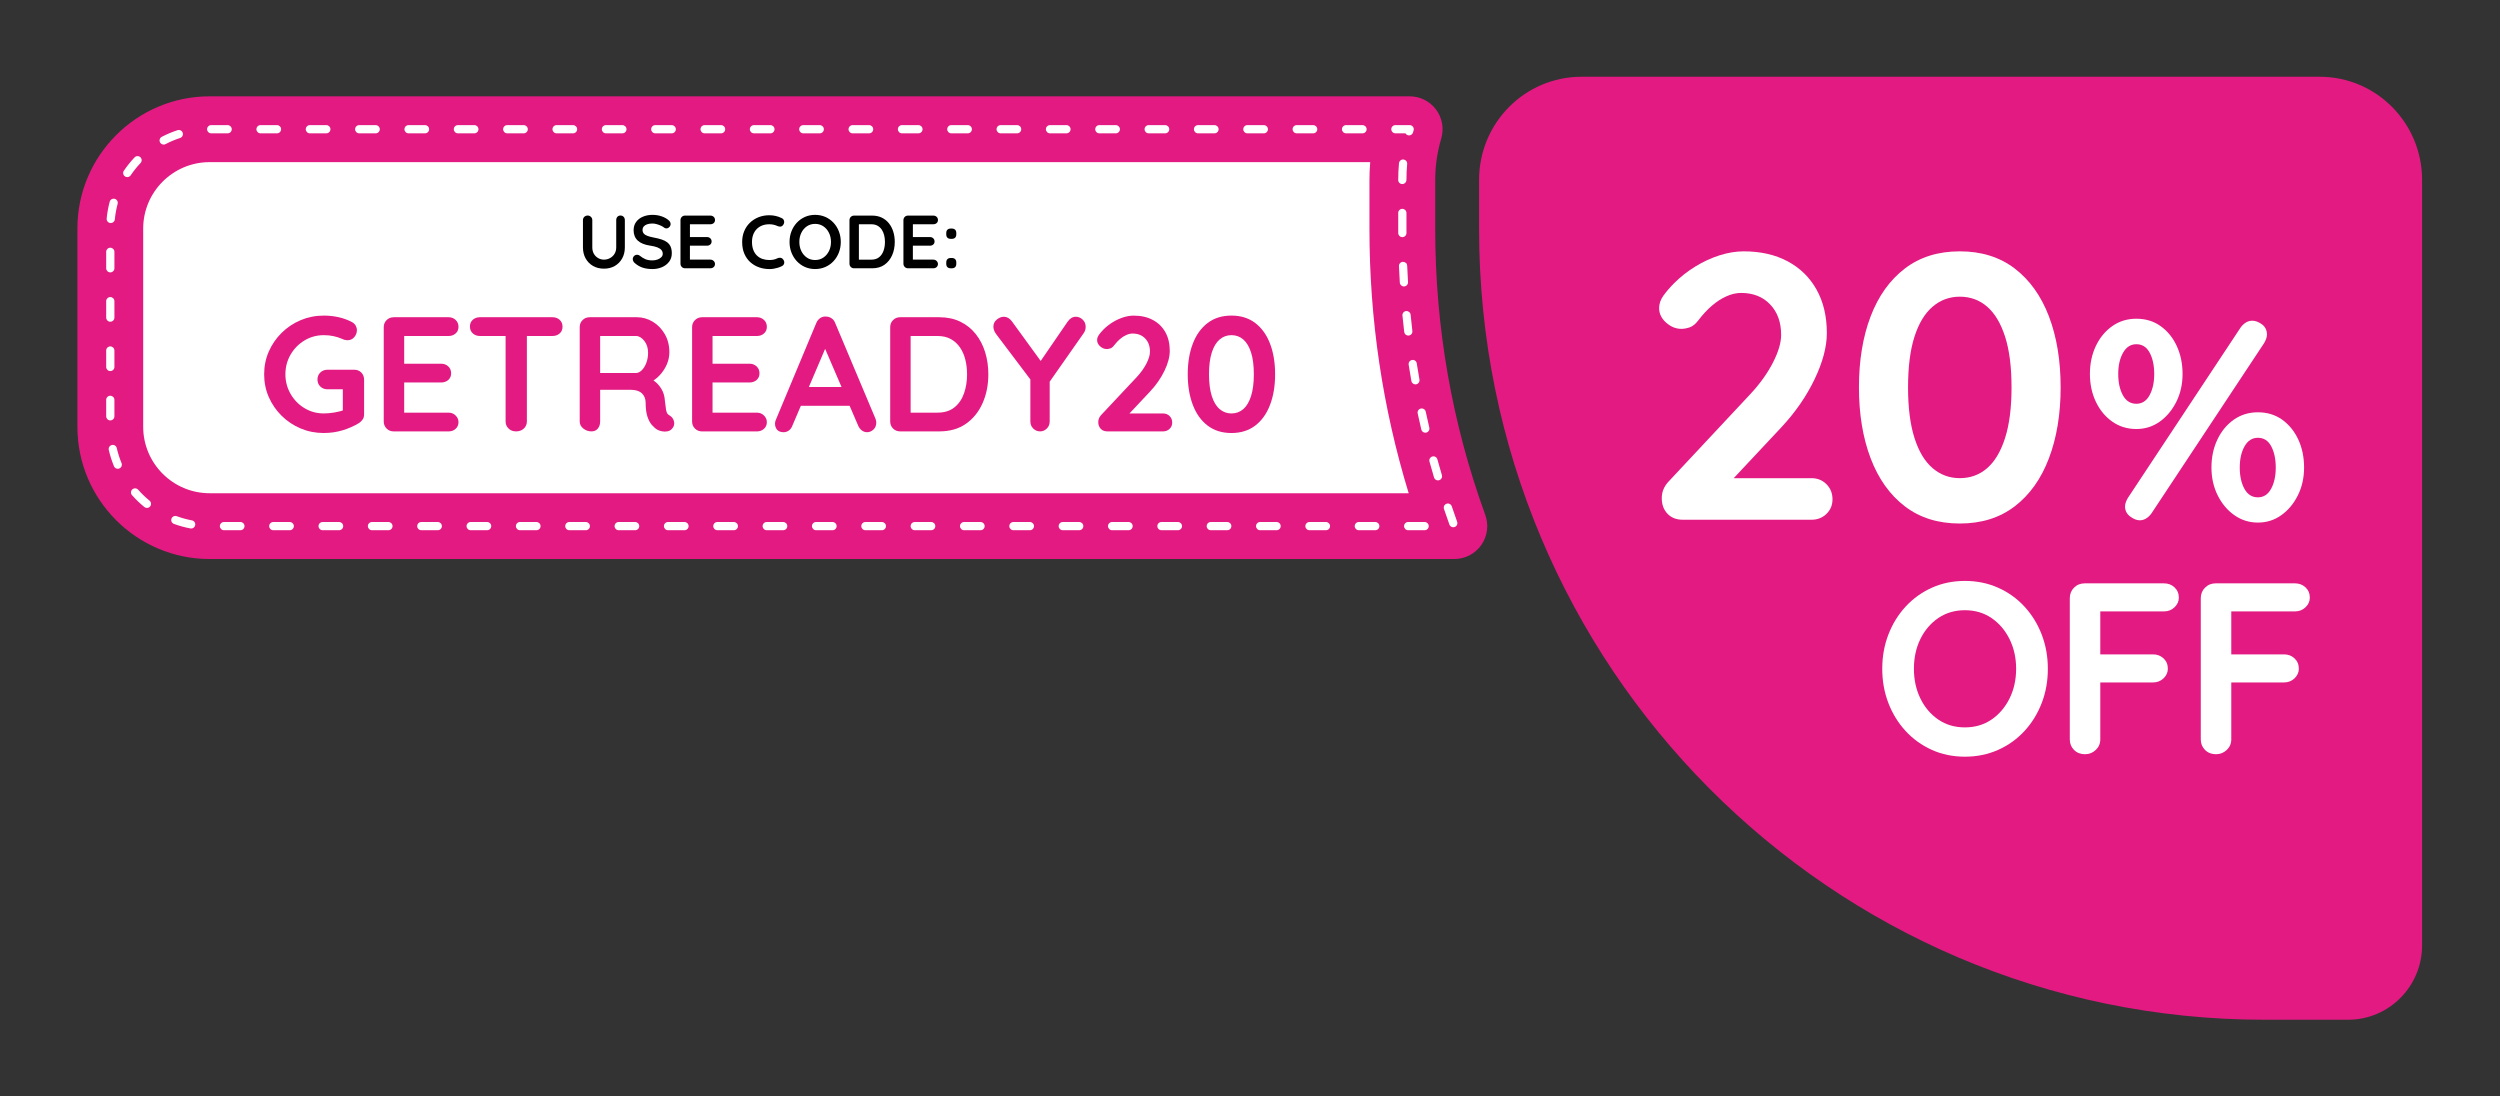 <?xml version="1.0" encoding="UTF-8"?>
<svg id="LABEL" xmlns="http://www.w3.org/2000/svg" width="228" height="100" viewBox="0 0 228 100">
  <rect x="0" y="0" width="228" height="100" fill="#333333" stroke="none"/>
  <defs>
    <style>
      .cls-1, .cls-2 {
        fill: #e31a82;
      }

      .cls-3 {
        fill: #e31a82;
      }

      .cls-2 {
        fill-rule: evenodd;
      }

      .cls-4 {
        fill: #fff;
      }
    </style>
  </defs>
  <g id="Rectangle_2_copy_7" data-name="Rectangle 2 copy 7">
    <path class="cls-2" d="M211.551,7h-67.317c-5.159,0-9.341,4.209-9.341,9.402v4.518c0,39.809,32.064,72.08,71.617,72.08h7.637c3.726,0,6.747-3.04,6.747-6.79V16.402c0-5.192-4.182-9.402-9.341-9.402h0Z"/>
  </g>
  <path class="cls-4" d="M165.196,43.608c.551,0,1.01.184,1.377.552s.551.827.551,1.379c0,.529-.184.971-.551,1.328s-.826.534-1.377.534h-11.713c-.598,0-1.068-.184-1.412-.552-.346-.367-.518-.839-.518-1.414,0-.574.207-1.08.621-1.517l7.51-8.033c.848-.919,1.52-1.862,2.014-2.827s.742-1.804.742-2.517c0-1.149-.334-2.074-1-2.775-.666-.701-1.551-1.051-2.652-1.051-.435,0-.885.103-1.344.31-.459.207-.9.495-1.326.862-.426.368-.82.793-1.188,1.276-.275.368-.553.598-.828.69-.275.092-.527.138-.758.138-.504,0-.969-.19-1.395-.569-.426-.379-.637-.822-.637-1.328,0-.391.131-.769.397-1.138.264-.367.59-.747.981-1.138.574-.574,1.217-1.08,1.93-1.517.711-.436,1.447-.776,2.205-1.017s1.492-.362,2.203-.362c1.539,0,2.877.305,4.014.914,1.137.609,2.016,1.471,2.635,2.586.621,1.115.932,2.431.932,3.947,0,1.265-.375,2.672-1.121,4.224-.746,1.552-1.75,3.005-3.014,4.361l-4.65,4.965-.379-.31h7.752-0Z"/>
  <path class="cls-4" d="M178.733,47.745c-1.977,0-3.647-.522-5.012-1.569-1.367-1.045-2.406-2.505-3.119-4.378-.711-1.873-1.066-4.028-1.066-6.465,0-2.459.355-4.62,1.066-6.481.713-1.862,1.752-3.315,3.119-4.362,1.365-1.045,3.035-1.568,5.012-1.568,1.975,0,3.644.523,5.012,1.568,1.365,1.046,2.406,2.5,3.117,4.362s1.068,4.022,1.068,6.481c0,2.437-.357,4.592-1.068,6.465-.711,1.873-1.752,3.333-3.117,4.378-1.367,1.046-3.037,1.569-5.012,1.569ZM178.733,43.608c.965,0,1.797-.305,2.498-.914.699-.609,1.244-1.528,1.635-2.758.391-1.23.586-2.764.586-4.603,0-1.862-.195-3.401-.586-4.62s-.935-2.132-1.635-2.741c-.701-.609-1.533-.914-2.498-.914-.941,0-1.77.305-2.481.914-.713.609-1.264,1.523-1.654,2.741s-.584,2.758-.584,4.62c0,1.839.193,3.373.584,4.603.391,1.23.941,2.149,1.654,2.758.711.609,1.539.914,2.481.914Z"/>
  <path class="cls-4" d="M194.836,39.126c-.826,0-1.559-.224-2.195-.672s-1.137-1.051-1.498-1.81-.543-1.603-.543-2.534c0-.948.182-1.801.543-2.56.361-.758.861-1.362,1.498-1.81s1.369-.672,2.195-.672c.844,0,1.58.224,2.209.672.629.448,1.121,1.052,1.473,1.81.353.759.531,1.612.531,2.56,0,.931-.191,1.775-.568,2.534-.381.759-.883,1.362-1.512,1.81s-1.34.672-2.133.672ZM194.836,36.824c.518,0,.918-.258,1.203-.775.283-.518.426-1.164.426-1.94,0-.776-.139-1.422-.414-1.94s-.68-.776-1.215-.776c-.516,0-.92.259-1.213.776-.293.517-.44,1.164-.44,1.94,0,.775.143,1.422.426,1.94.285.517.693.775,1.227.775ZM195.147,47.452c-.275,0-.568-.116-.879-.349-.309-.233-.465-.539-.465-.918,0-.224.086-.482.26-.776l10.281-15.54c.31-.414.664-.621,1.06-.621.291,0,.59.112.891.336.301.224.451.535.451.931,0,.224-.086.482-.258.775l-10.281,15.541c-.31.414-.664.621-1.06.621h-0ZM205.92,47.659c-.793,0-1.508-.225-2.144-.672-.637-.448-1.145-1.051-1.523-1.81s-.568-1.603-.568-2.534c0-.948.18-1.801.543-2.56.361-.758.859-1.362,1.498-1.81.637-.448,1.369-.672,2.195-.672.844,0,1.58.224,2.209.672s1.119,1.052,1.473,1.81c.353.759.529,1.612.529,2.56,0,.931-.19,1.775-.568,2.534s-.883,1.362-1.512,1.81c-.629.448-1.338.672-2.131.672ZM205.92,45.357c.518,0,.918-.258,1.201-.775.285-.518.428-1.164.428-1.94,0-.776-.139-1.422-.414-1.94s-.682-.776-1.215-.776c-.516,0-.922.259-1.215.776s-.438,1.164-.438,1.94c0,.775.141,1.422.426,1.94.283.517.693.775,1.227.775h0Z"/>
  <path class="cls-4" d="M186.764,60.995c0,1.113-.185,2.152-.557,3.117s-.893,1.815-1.568,2.549c-.674.734-1.475,1.31-2.402,1.725-.926.415-1.94.624-3.035.624-1.098,0-2.107-.208-3.025-.624-.92-.415-1.717-.991-2.393-1.725-.674-.735-1.197-1.585-1.566-2.549-.371-.965-.557-2.004-.557-3.117s.185-2.152.557-3.117c.369-.965.893-1.815,1.566-2.549.676-.734,1.473-1.31,2.393-1.725.918-.415,1.928-.624,3.025-.624,1.096,0,2.109.208,3.035.624.928.415,1.728.991,2.402,1.725.676.735,1.197,1.585,1.568,2.549.371.965.557,2.004.557,3.117ZM183.871,60.995c0-.994-.199-1.895-.6-2.705s-.949-1.451-1.647-1.926c-.697-.475-1.506-.712-2.424-.712-.92,0-1.728.238-2.426.712-.697.476-1.242,1.113-1.635,1.915-.393.801-.59,1.707-.59,2.716,0,.995.197,1.897.59,2.705.393.809.938,1.451,1.635,1.926.697.476,1.506.712,2.426.712.918,0,1.727-.237,2.424-.712.697-.475,1.246-1.117,1.647-1.926.4-.809.6-1.71.6-2.705h0Z"/>
  <path class="cls-4" d="M190.166,68.787c-.414,0-.752-.13-1.012-.39-.26-.259-.389-.583-.389-.968v-12.869c0-.386.129-.709.389-.968s.582-.39.969-.39h7.229c.385,0,.709.123.967.367.26.245.391.56.391.946,0,.327-.131.616-.391.868-.258.252-.582.378-.967.378h-6.006l.201-.267v4.475l-.156-.29h4.961c.385,0,.707.123.967.368.26.245.389.56.389.946,0,.327-.129.616-.389.869s-.582.378-.967.378h-5.006l.201-.201v5.388c0,.386-.139.709-.412.968-.275.26-.598.39-.969.39Z"/>
  <path class="cls-4" d="M202.112,68.787c-.414,0-.752-.13-1.012-.39-.26-.259-.389-.583-.389-.968v-12.869c0-.386.129-.709.389-.968s.582-.39.969-.39h7.229c.385,0,.709.123.967.367.26.245.391.56.391.946,0,.327-.131.616-.391.868-.258.252-.582.378-.967.378h-6.006l.201-.267v4.475l-.156-.29h4.961c.385,0,.707.123.967.368.26.245.389.56.389.946,0,.327-.129.616-.389.869s-.582.378-.967.378h-5.006l.201-.201v5.388c0,.386-.139.709-.412.968-.275.26-.598.39-.969.39Z"/>
  <g>
    <path class="cls-4" d="M127.893,20.92v-4.519c0-1.604.241-3.15.67-4.616H19.117c-5.002,0-9.057,4.055-9.057,9.057v18.082c0,5.002,4.055,9.057,9.057,9.057h113.52c-3.068-8.447-4.745-17.561-4.745-27.062Z"/>
    <path class="cls-3" d="M132.637,50.982H19.117c-6.648,0-12.058-5.409-12.058-12.058v-18.082c0-6.648,5.409-12.057,12.058-12.057h109.446c.945,0,1.835.445,2.401,1.201.566.757.743,1.736.477,2.643-.364,1.242-.549,2.512-.549,3.772v4.519c0,8.938,1.535,17.699,4.564,26.038.334.92.199,1.944-.362,2.746-.561.801-1.478,1.278-2.457,1.278ZM19.117,14.786c-3.34,0-6.058,2.717-6.058,6.057v18.082c0,3.34,2.718,6.058,6.058,6.058h109.356c-2.377-7.774-3.579-15.85-3.579-24.062v-4.519c0-.538.023-1.077.068-1.615H19.117Z"/>
  </g>
  <path class="cls-4" d="M129.925,48.357h-1.5c-.207,0-.375-.168-.375-.375s.168-.375.375-.375h1.5c.207,0,.375.168.375.375s-.168.375-.375.375ZM125.425,48.357h-1.5c-.207,0-.375-.168-.375-.375s.168-.375.375-.375h1.5c.207,0,.375.168.375.375s-.168.375-.375.375ZM120.925,48.357h-1.5c-.207,0-.375-.168-.375-.375s.168-.375.375-.375h1.5c.207,0,.375.168.375.375s-.168.375-.375.375ZM116.425,48.357h-1.5c-.207,0-.375-.168-.375-.375s.168-.375.375-.375h1.5c.207,0,.375.168.375.375s-.168.375-.375.375ZM111.925,48.357h-1.5c-.207,0-.375-.168-.375-.375s.168-.375.375-.375h1.5c.207,0,.375.168.375.375s-.168.375-.375.375ZM107.425,48.357h-1.5c-.207,0-.375-.168-.375-.375s.168-.375.375-.375h1.5c.207,0,.375.168.375.375s-.168.375-.375.375ZM102.925,48.357h-1.5c-.207,0-.375-.168-.375-.375s.168-.375.375-.375h1.5c.207,0,.375.168.375.375s-.168.375-.375.375ZM98.425,48.357h-1.5c-.207,0-.375-.168-.375-.375s.168-.375.375-.375h1.5c.207,0,.375.168.375.375s-.168.375-.375.375ZM93.925,48.357h-1.5c-.207,0-.375-.168-.375-.375s.168-.375.375-.375h1.5c.207,0,.375.168.375.375s-.168.375-.375.375ZM89.425,48.357h-1.5c-.207,0-.375-.168-.375-.375s.168-.375.375-.375h1.5c.207,0,.375.168.375.375s-.168.375-.375.375ZM84.925,48.357h-1.5c-.207,0-.375-.168-.375-.375s.168-.375.375-.375h1.5c.207,0,.375.168.375.375s-.168.375-.375.375ZM80.425,48.357h-1.5c-.207,0-.375-.168-.375-.375s.168-.375.375-.375h1.5c.207,0,.375.168.375.375s-.168.375-.375.375ZM75.925,48.357h-1.5c-.207,0-.375-.168-.375-.375s.168-.375.375-.375h1.5c.207,0,.375.168.375.375s-.168.375-.375.375ZM71.425,48.357h-1.5c-.207,0-.375-.168-.375-.375s.168-.375.375-.375h1.5c.207,0,.375.168.375.375s-.168.375-.375.375ZM66.925,48.357h-1.5c-.207,0-.375-.168-.375-.375s.168-.375.375-.375h1.5c.207,0,.375.168.375.375s-.168.375-.375.375ZM62.425,48.357h-1.5c-.207,0-.375-.168-.375-.375s.168-.375.375-.375h1.5c.207,0,.375.168.375.375s-.168.375-.375.375ZM57.925,48.357h-1.5c-.207,0-.375-.168-.375-.375s.168-.375.375-.375h1.5c.207,0,.375.168.375.375s-.168.375-.375.375ZM53.425,48.357h-1.5c-.207,0-.375-.168-.375-.375s.168-.375.375-.375h1.5c.207,0,.375.168.375.375s-.168.375-.375.375ZM48.925,48.357h-1.5c-.207,0-.375-.168-.375-.375s.168-.375.375-.375h1.5c.207,0,.375.168.375.375s-.168.375-.375.375ZM44.425,48.357h-1.5c-.207,0-.375-.168-.375-.375s.168-.375.375-.375h1.5c.207,0,.375.168.375.375s-.168.375-.375.375ZM39.925,48.357h-1.5c-.207,0-.375-.168-.375-.375s.168-.375.375-.375h1.5c.207,0,.375.168.375.375s-.168.375-.375.375ZM35.425,48.357h-1.5c-.207,0-.375-.168-.375-.375s.168-.375.375-.375h1.5c.207,0,.375.168.375.375s-.168.375-.375.375ZM30.925,48.357h-1.5c-.207,0-.375-.168-.375-.375s.168-.375.375-.375h1.5c.207,0,.375.168.375.375s-.168.375-.375.375ZM26.425,48.357h-1.5c-.207,0-.375-.168-.375-.375s.168-.375.375-.375h1.5c.207,0,.375.168.375.375s-.168.375-.375.375ZM21.925,48.357h-1.5c-.207,0-.375-.168-.375-.375s.168-.375.375-.375h1.5c.207,0,.375.168.375.375s-.168.375-.375.375ZM17.435,48.201c-.022,0-.046-.002-.069-.007-.51-.095-1.016-.234-1.503-.414-.195-.071-.295-.286-.223-.481.072-.194.288-.292.481-.222.448.165.914.293,1.383.381.203.038.337.233.299.438-.033.18-.19.306-.368.306ZM132.538,48.087c-.153,0-.298-.095-.352-.248-.17-.472-.335-.946-.496-1.423-.066-.196.039-.409.235-.476.195-.068.409.039.476.235.159.473.322.941.49,1.409.07.195-.03.41-.226.479-.042.016-.085.022-.127.022ZM13.4,46.324c-.083,0-.167-.027-.236-.084-.401-.326-.78-.69-1.125-1.081-.137-.155-.122-.393.033-.529.155-.136.393-.122.529.033.317.359.666.694,1.035.995.161.131.185.367.055.527-.074.092-.183.139-.291.139ZM131.141,43.812c-.162,0-.311-.105-.359-.269-.143-.48-.281-.964-.414-1.449-.055-.2.062-.406.262-.461.203-.06.405.064.461.262.133.481.27.959.41,1.435.059.198-.055.407-.253.466-.035.011-.071.016-.106.016ZM10.739,42.752c-.147,0-.287-.088-.347-.232-.197-.479-.356-.981-.472-1.487-.047-.201.08-.402.282-.448.197-.053.403.081.448.282.106.466.253.927.435,1.368.079.191-.013.41-.204.489-.047.019-.095.028-.143.028ZM129.988,39.463c-.171,0-.324-.116-.365-.289-.114-.489-.225-.979-.33-1.471-.043-.202.086-.401.289-.445.211-.037.402.087.445.289.103.486.212.972.326,1.455.047.202-.078.403-.279.451-.029.007-.058.01-.086.01ZM10.059,38.342c-.207,0-.375-.168-.375-.375v-1.5c0-.207.168-.375.375-.375s.375.168.375.375v1.5c0,.207-.168.375-.375.375ZM129.085,35.055c-.179,0-.338-.128-.369-.31-.087-.493-.169-.989-.246-1.486-.032-.204.107-.397.312-.428.207-.043.397.108.428.312.077.493.159.983.244,1.473.036.204-.101.398-.305.434-.021.004-.043.006-.065.006ZM10.059,33.842c-.207,0-.375-.168-.375-.375v-1.5c0-.207.168-.375.375-.375s.375.168.375.375v1.5c0,.207-.168.375-.375.375ZM128.436,30.605c-.189,0-.351-.141-.372-.332-.059-.497-.112-.996-.161-1.497-.021-.206.13-.389.337-.409.2-.016.39.13.409.337.049.495.102.99.159,1.483.024.205-.123.392-.329.415-.015.002-.029.003-.043.003ZM10.059,29.342c-.207,0-.375-.168-.375-.375v-1.5c0-.207.168-.375.375-.375s.375.168.375.375v1.5c0,.207-.168.375-.375.375ZM128.037,26.125c-.197,0-.362-.153-.374-.352-.03-.5-.057-1.002-.077-1.505-.008-.207.152-.382.359-.391.245.019.382.154.391.359.021.499.045.995.075,1.491.013.206-.144.384-.352.397-.008.001-.016.001-.022.001ZM10.059,24.842c-.207,0-.375-.168-.375-.375v-1.5c0-.207.168-.375.375-.375s.375.168.375.375v1.5c0,.207-.168.375-.375.375ZM127.894,21.628c-.207,0-.375-.168-.375-.375l-.001-1.833c0-.207.168-.375.375-.375s.375.168.375.375l.001,1.833c0,.207-.168.375-.375.375ZM10.102,20.343c-.011,0-.022-.001-.034-.002-.207-.019-.358-.201-.339-.408.048-.516.141-1.032.275-1.536.054-.199.257-.317.46-.265.199.054.318.26.265.46-.124.462-.21.936-.254,1.41-.018.195-.181.341-.373.341ZM127.893,16.786c-.207,0-.375-.159-.375-.366v-.019c0-.497.023-1.006.069-1.513.019-.206.214-.373.406-.34.207.019.359.2.34.406-.043.485-.065.972-.065,1.446,0,.207-.168.385-.375.385ZM11.607,16.154c-.072,0-.145-.021-.209-.064-.172-.116-.218-.349-.102-.52.288-.428.617-.838.977-1.217.144-.15.382-.155.53-.015.15.143.157.38.015.53-.332.35-.634.727-.898,1.119-.073.108-.191.166-.311.166ZM14.927,13.185c-.135,0-.266-.073-.332-.201-.097-.184-.025-.41.158-.506.462-.241.945-.445,1.438-.606.203-.064.409.044.473.24.065.197-.043.408-.24.473-.454.147-.898.335-1.323.557-.056.029-.115.043-.174.043ZM128.508,12.351c-.033,0-.066-.004-.1-.014-.101-.027-.18-.093-.227-.177h-.921c-.207,0-.375-.168-.375-.375s.168-.375.375-.375h1.302c.118,0,.23.056.3.15.071.094.094.217.06.33l-.054.185c-.046.167-.196.275-.361.275ZM124.261,12.161h-1.5c-.207,0-.375-.168-.375-.375s.168-.375.375-.375h1.5c.207,0,.375.168.375.375s-.168.375-.375.375ZM119.761,12.161h-1.5c-.207,0-.375-.168-.375-.375s.168-.375.375-.375h1.5c.207,0,.375.168.375.375s-.168.375-.375.375ZM115.261,12.161h-1.5c-.207,0-.375-.168-.375-.375s.168-.375.375-.375h1.5c.207,0,.375.168.375.375s-.168.375-.375.375ZM110.761,12.161h-1.5c-.207,0-.375-.168-.375-.375s.168-.375.375-.375h1.5c.207,0,.375.168.375.375s-.168.375-.375.375ZM106.261,12.161h-1.5c-.207,0-.375-.168-.375-.375s.168-.375.375-.375h1.5c.207,0,.375.168.375.375s-.168.375-.375.375ZM101.761,12.161h-1.5c-.207,0-.375-.168-.375-.375s.168-.375.375-.375h1.5c.207,0,.375.168.375.375s-.168.375-.375.375ZM97.261,12.161h-1.5c-.207,0-.375-.168-.375-.375s.168-.375.375-.375h1.5c.207,0,.375.168.375.375s-.168.375-.375.375ZM92.761,12.161h-1.5c-.207,0-.375-.168-.375-.375s.168-.375.375-.375h1.5c.207,0,.375.168.375.375s-.168.375-.375.375ZM88.261,12.161h-1.5c-.207,0-.375-.168-.375-.375s.168-.375.375-.375h1.5c.207,0,.375.168.375.375s-.168.375-.375.375ZM83.761,12.161h-1.5c-.207,0-.375-.168-.375-.375s.168-.375.375-.375h1.5c.207,0,.375.168.375.375s-.168.375-.375.375ZM79.261,12.161h-1.5c-.207,0-.375-.168-.375-.375s.168-.375.375-.375h1.5c.207,0,.375.168.375.375s-.168.375-.375.375ZM74.761,12.161h-1.5c-.207,0-.375-.168-.375-.375s.168-.375.375-.375h1.5c.207,0,.375.168.375.375s-.168.375-.375.375ZM70.261,12.161h-1.5c-.207,0-.375-.168-.375-.375s.168-.375.375-.375h1.5c.207,0,.375.168.375.375s-.168.375-.375.375ZM65.761,12.161h-1.5c-.207,0-.375-.168-.375-.375s.168-.375.375-.375h1.5c.207,0,.375.168.375.375s-.168.375-.375.375ZM61.261,12.161h-1.5c-.207,0-.375-.168-.375-.375s.168-.375.375-.375h1.5c.207,0,.375.168.375.375s-.168.375-.375.375ZM56.761,12.161h-1.5c-.207,0-.375-.168-.375-.375s.168-.375.375-.375h1.5c.207,0,.375.168.375.375s-.168.375-.375.375ZM52.261,12.161h-1.5c-.207,0-.375-.168-.375-.375s.168-.375.375-.375h1.5c.207,0,.375.168.375.375s-.168.375-.375.375ZM47.761,12.161h-1.5c-.207,0-.375-.168-.375-.375s.168-.375.375-.375h1.5c.207,0,.375.168.375.375s-.168.375-.375.375ZM43.261,12.161h-1.5c-.207,0-.375-.168-.375-.375s.168-.375.375-.375h1.5c.207,0,.375.168.375.375s-.168.375-.375.375ZM38.761,12.161h-1.5c-.207,0-.375-.168-.375-.375s.168-.375.375-.375h1.5c.207,0,.375.168.375.375s-.168.375-.375.375ZM34.261,12.161h-1.5c-.207,0-.375-.168-.375-.375s.168-.375.375-.375h1.5c.207,0,.375.168.375.375s-.168.375-.375.375ZM29.761,12.161h-1.5c-.207,0-.375-.168-.375-.375s.168-.375.375-.375h1.5c.207,0,.375.168.375.375s-.168.375-.375.375ZM25.261,12.161h-1.5c-.207,0-.375-.168-.375-.375s.168-.375.375-.375h1.5c.207,0,.375.168.375.375s-.168.375-.375.375ZM20.761,12.161h-1.5c-.207,0-.375-.168-.375-.375s.168-.375.375-.375h1.5c.207,0,.375.168.375.375s-.168.375-.375.375Z"/>
  <g>
    <path class="cls-1" d="M29.536,39.491c-.756,0-1.462-.139-2.118-.416s-1.233-.662-1.73-1.153c-.498-.49-.888-1.058-1.172-1.702-.283-.644-.425-1.339-.425-2.083,0-.743.142-1.438.425-2.082.284-.644.674-1.212,1.172-1.703.497-.491,1.074-.875,1.73-1.152.656-.278,1.362-.417,2.118-.417.468,0,.92.05,1.357.148.438.1.841.248,1.209.446.149.08.261.186.336.32.074.134.111.271.111.409,0,.237-.079.451-.238.64s-.363.282-.612.282c-.079,0-.161-.01-.246-.03-.084-.019-.166-.049-.246-.089-.248-.109-.512-.193-.79-.253-.279-.06-.572-.089-.881-.089-.646,0-1.235.161-1.768.483s-.955.754-1.269,1.294c-.312.54-.47,1.138-.47,1.792,0,.644.157,1.24.47,1.785.314.545.736.98,1.269,1.302s1.121.483,1.768.483c.299,0,.627-.03.984-.09.358-.06.651-.139.881-.237l-.135.445v-2.543l.254.223h-1.656c-.259,0-.475-.084-.648-.252-.175-.169-.262-.382-.262-.64s.087-.472.262-.64c.174-.169.39-.253.648-.253h2.447c.258,0,.472.087.642.26.169.174.253.39.253.647v3.153c0,.198-.047.362-.142.49-.095.129-.201.233-.32.312-.458.278-.958.498-1.5.662s-1.111.245-1.708.245Z"/>
    <path class="cls-1" d="M35.907,28.931h4.997c.259,0,.476.082.649.246.174.163.261.374.261.632,0,.248-.087.449-.261.603s-.391.231-.649.231h-4.177l.134-.253v2.9l-.119-.119h3.491c.259,0,.475.082.649.245.174.164.261.375.261.633,0,.248-.087.448-.261.603-.175.153-.391.231-.649.231h-3.446l.074-.119v3.005l-.119-.135h4.162c.259,0,.476.087.649.261s.261.374.261.603c0,.248-.087.451-.261.609-.174.159-.391.238-.649.238h-4.997c-.259,0-.476-.087-.649-.261-.174-.173-.261-.389-.261-.646v-8.598c0-.257.087-.473.261-.646s.391-.261.649-.261Z"/>
    <path class="cls-1" d="M43.768,30.642c-.259,0-.475-.079-.648-.238-.175-.158-.262-.366-.262-.624s.087-.464.262-.618c.174-.153.39-.231.648-.231h6.624c.259,0,.475.08.649.238.174.159.261.367.261.625s-.087.464-.261.617c-.175.153-.391.231-.649.231h-6.624ZM47.065,39.343c-.278,0-.507-.087-.685-.261-.18-.173-.269-.389-.269-.646v-8.627h1.94v8.627c0,.258-.093.474-.276.646-.184.174-.42.261-.709.261Z"/>
    <path class="cls-1" d="M53.944,39.343c-.279,0-.527-.087-.746-.261-.219-.173-.328-.389-.328-.646v-8.598c0-.257.087-.473.261-.646s.391-.261.649-.261h4.296c.518,0,1.002.137,1.455.409.452.273.818.649,1.097,1.131.278.48.418,1.033.418,1.658,0,.377-.077.744-.231,1.101-.154.357-.363.68-.627.967-.264.288-.56.511-.888.67l.015-.343c.278.149.51.325.694.528.184.203.328.422.433.654.104.233.166.483.186.751.039.248.067.467.082.654.015.189.045.348.09.477.044.129.131.228.261.297.219.129.355.315.41.559.055.242-.003.458-.172.646-.109.129-.248.211-.417.245-.17.035-.339.035-.508,0-.169-.034-.309-.081-.418-.141-.169-.1-.338-.246-.507-.44s-.306-.453-.41-.78-.157-.749-.157-1.265c0-.168-.029-.324-.089-.469-.06-.144-.144-.268-.254-.371-.109-.104-.249-.184-.418-.238s-.368-.082-.597-.082h-3.014l.224-.342v3.228c0,.258-.069.474-.208.646-.14.174-.334.261-.582.261ZM54.526,34.018h3.476c.179,0,.352-.081.522-.245.169-.164.308-.387.418-.669.108-.283.164-.593.164-.93,0-.436-.117-.801-.351-1.094-.234-.292-.485-.439-.754-.439h-3.446l.179-.476v4.209l-.208-.357Z"/>
    <path class="cls-1" d="M64.029,28.931h4.997c.259,0,.476.082.649.246.174.163.261.374.261.632,0,.248-.087.449-.261.603s-.391.231-.649.231h-4.177l.134-.253v2.9l-.119-.119h3.491c.259,0,.475.082.649.245.174.164.261.375.261.633,0,.248-.087.448-.261.603-.175.153-.391.231-.649.231h-3.446l.074-.119v3.005l-.119-.135h4.162c.259,0,.476.087.649.261s.261.374.261.603c0,.248-.087.451-.261.609-.174.159-.391.238-.649.238h-4.997c-.259,0-.476-.087-.649-.261-.174-.173-.261-.389-.261-.646v-8.598c0-.257.087-.473.261-.646s.391-.261.649-.261Z"/>
    <path class="cls-1" d="M75.486,31.267l-3.223,7.556c-.069.189-.177.335-.32.439-.144.104-.301.156-.471.156-.269,0-.467-.074-.597-.223-.129-.149-.193-.332-.193-.551,0-.089.015-.184.045-.282l3.715-8.895c.079-.198.201-.352.365-.461.164-.109.341-.154.529-.135.18,0,.346.053.5.156.154.104.266.251.336.44l3.67,8.716c.05.129.074.248.074.357,0,.268-.087.48-.261.639-.174.159-.365.238-.574.238-.18,0-.341-.055-.485-.163-.144-.109-.256-.258-.336-.446l-3.207-7.452.433-.089ZM72.726,37.008l.82-1.711h4.028l.283,1.711h-5.132Z"/>
    <path class="cls-1" d="M85.661,28.931c.716,0,1.353.134,1.909.402.558.268,1.027.642,1.41,1.123.383.48.671,1.036.865,1.665.194.63.291,1.302.291,2.016,0,.962-.174,1.837-.522,2.625-.348.789-.853,1.416-1.514,1.882-.662.467-1.475.699-2.439.699h-3.565c-.259,0-.476-.087-.649-.261-.174-.173-.261-.389-.261-.646v-8.598c0-.257.087-.473.261-.646s.391-.261.649-.261h3.565ZM85.511,37.632c.627,0,1.139-.16,1.537-.483.398-.321.689-.748.872-1.278.185-.53.276-1.108.276-1.733,0-.466-.052-.909-.156-1.331-.104-.421-.267-.793-.485-1.115s-.497-.578-.835-.767c-.339-.188-.741-.282-1.209-.282h-2.61l.148-.134v7.288l-.089-.164h2.551Z"/>
    <path class="cls-1" d="M98.118,28.887c.229,0,.435.087.619.26.185.174.276.395.276.662,0,.089-.013.181-.037.275-.025.094-.067.185-.127.275l-3.387,4.834.269-1.026v4.269c0,.258-.087.474-.261.646-.175.174-.376.261-.605.261-.249,0-.46-.087-.634-.261-.175-.173-.262-.389-.262-.646v-4.149l.12.476-3.223-4.269c-.1-.129-.17-.253-.209-.372-.04-.119-.06-.229-.06-.327,0-.268.104-.486.314-.654.208-.169.422-.253.641-.253.278,0,.522.139.731.416l2.864,3.941-.418-.06,2.641-3.852c.209-.298.458-.446.746-.446Z"/>
    <path class="cls-1" d="M106.07,37.707c.238,0,.438.079.597.237.159.159.238.357.238.596,0,.228-.079.419-.238.572s-.358.231-.597.231h-5.072c-.259,0-.463-.079-.612-.238-.148-.158-.224-.361-.224-.609s.09-.466.269-.654l3.253-3.466c.367-.397.658-.804.872-1.22.214-.417.321-.778.321-1.086,0-.496-.144-.894-.433-1.197-.289-.303-.672-.454-1.149-.454-.189,0-.383.045-.581.135-.199.089-.391.213-.575.371-.184.159-.355.343-.515.551-.119.158-.238.258-.357.297-.12.04-.23.06-.328.06-.22,0-.421-.081-.605-.245-.185-.163-.276-.354-.276-.572,0-.169.058-.332.172-.491.114-.158.256-.322.425-.491.249-.247.527-.466.836-.654.308-.188.626-.334.955-.439.328-.104.645-.156.954-.156.667,0,1.246.132,1.738.395s.873.635,1.142,1.115c.269.481.402,1.049.402,1.703,0,.545-.161,1.152-.484,1.822-.323.669-.759,1.296-1.306,1.881l-2.014,2.143-.164-.134h3.356Z"/>
    <path class="cls-1" d="M112.306,39.491c-.856,0-1.579-.226-2.171-.677s-1.042-1.08-1.35-1.889c-.309-.808-.463-1.737-.463-2.789,0-1.06.154-1.993.463-2.796.308-.804.758-1.431,1.35-1.882s1.315-.677,2.171-.677,1.579.226,2.171.677,1.042,1.078,1.35,1.882c.309.803.463,1.735.463,2.796,0,1.052-.154,1.981-.463,2.789-.308.809-.758,1.438-1.35,1.889s-1.315.677-2.171.677ZM112.306,37.707c.418,0,.778-.132,1.082-.395.303-.263.539-.659.708-1.19.169-.531.254-1.192.254-1.986,0-.803-.085-1.467-.254-1.993-.169-.525-.405-.919-.708-1.183-.304-.263-.664-.394-1.082-.394-.408,0-.766.131-1.074.394-.309.264-.547.657-.716,1.183-.169.526-.254,1.19-.254,1.993,0,.794.085,1.455.254,1.986.169.53.407.927.716,1.19s.666.395,1.074.395Z"/>
  </g>
  <g>
    <path d="M56.587,19.656c.119,0,.216.04.289.12s.11.18.11.299v2.485c0,.38-.081.716-.244,1.009s-.387.521-.672.686c-.284.165-.615.247-.991.247-.377,0-.708-.082-.995-.247s-.512-.394-.675-.686-.244-.629-.244-1.009v-2.485c0-.119.041-.219.124-.299.082-.08.188-.12.316-.12.105,0,.201.04.286.12s.127.18.127.299v2.485c0,.229.05.427.148.594s.23.296.393.388c.162.092.336.138.519.138.197,0,.381-.046.551-.138s.308-.221.413-.388.158-.365.158-.594v-2.485c0-.119.035-.219.103-.299.069-.08.163-.12.282-.12Z"/>
    <path d="M59.499,24.537c-.321,0-.61-.04-.867-.12s-.503-.221-.737-.422c-.06-.051-.105-.107-.138-.172-.032-.064-.048-.128-.048-.192,0-.104.038-.197.113-.277.076-.08.171-.12.286-.12.087,0,.165.027.234.082.174.142.348.25.519.322.172.073.385.11.637.11.17,0,.326-.026.469-.079.142-.053.257-.123.344-.213.088-.089.131-.19.131-.306,0-.137-.041-.254-.124-.35-.082-.097-.209-.178-.378-.244-.17-.066-.386-.117-.647-.154-.248-.036-.466-.093-.654-.168s-.346-.172-.472-.288c-.126-.117-.222-.254-.286-.412s-.096-.335-.096-.532c0-.298.076-.552.231-.762.153-.211.361-.371.623-.48.262-.11.551-.165.867-.165.299,0,.575.045.83.134s.462.202.623.34c.133.105.2.227.2.364,0,.101-.039.191-.117.274-.078.082-.17.123-.275.123-.069,0-.131-.021-.186-.061-.073-.065-.172-.125-.296-.182-.124-.058-.255-.105-.393-.144s-.266-.059-.386-.059c-.197,0-.363.025-.499.076-.136.05-.237.119-.307.206-.068.087-.102.188-.102.302,0,.137.04.25.12.34.08.089.196.16.348.213s.333.1.544.141c.275.051.518.109.727.179.209.068.382.156.519.264s.241.243.31.405c.068.162.102.36.102.594,0,.298-.082.554-.247.769-.166.216-.383.38-.651.495-.269.114-.559.171-.871.171Z"/>
    <path d="M62.482,19.663h2.307c.119,0,.219.038.3.113.08.076.12.173.12.292,0,.114-.04.207-.12.278-.081.07-.181.106-.3.106h-1.928l.061-.117v1.339l-.055-.055h1.611c.119,0,.219.037.299.113.081.075.121.173.121.291,0,.115-.04.208-.121.278-.08.071-.18.106-.299.106h-1.591l.034-.055v1.387l-.055-.061h1.921c.119,0,.219.04.3.12.08.08.12.173.12.277,0,.115-.04.209-.12.282-.081.073-.181.109-.3.109h-2.307c-.119,0-.22-.04-.3-.12s-.12-.18-.12-.299v-3.968c0-.119.04-.219.12-.299s.181-.12.3-.12Z"/>
    <path d="M71.302,19.896c.119.06.19.153.21.281.021.129-.013.245-.1.351-.06.082-.137.128-.231.138-.094.009-.19-.01-.285-.056-.11-.05-.227-.089-.348-.116-.122-.027-.249-.041-.383-.041-.247,0-.469.039-.664.116-.195.078-.361.189-.499.333s-.242.315-.314.512c-.071.196-.106.414-.106.652,0,.279.04.521.12.728s.191.377.334.515.31.239.503.306c.192.066.401.1.626.1.124,0,.248-.012.372-.034.124-.023.243-.065.358-.124.096-.046.191-.061.285-.048.095.014.174.061.238.144.092.115.125.232.1.353-.025.122-.096.21-.21.265-.119.06-.242.109-.368.147-.127.039-.254.069-.383.09-.128.021-.259.03-.393.03-.33,0-.644-.053-.94-.157-.296-.105-.56-.262-.792-.467-.231-.206-.414-.464-.547-.772-.134-.31-.2-.667-.2-1.074,0-.352.06-.678.183-.976.121-.297.294-.555.517-.771.223-.218.485-.387.788-.509.303-.121.634-.182.991-.182.202,0,.399.023.593.068.192.046.374.112.544.199Z"/>
    <path d="M76.68,22.066c0,.343-.058.663-.173.961-.114.297-.276.56-.485.786s-.457.403-.743.531c-.287.129-.601.192-.94.192s-.651-.064-.936-.192c-.284-.128-.531-.305-.74-.531s-.37-.489-.485-.786c-.114-.298-.172-.618-.172-.961,0-.344.058-.664.172-.962.115-.297.276-.559.485-.785s.456-.404.74-.532c.285-.128.597-.192.936-.192s.653.065.94.192c.286.128.534.306.743.532s.371.488.485.785c.115.298.173.618.173.962ZM75.785,22.066c0-.307-.061-.585-.185-.834-.124-.25-.294-.447-.51-.595-.216-.145-.466-.219-.751-.219-.284,0-.534.073-.75.219-.216.147-.385.344-.506.591-.122.247-.183.526-.183.838,0,.307.06.584.183.834.121.249.29.447.506.594s.466.22.75.22c.285,0,.535-.073.751-.22s.386-.345.51-.594c.124-.25.185-.527.185-.834Z"/>
    <path d="M79.537,19.663c.331,0,.624.062.882.185.257.124.474.297.65.519s.31.478.399.769c.09.291.134.601.134.931,0,.443-.08.848-.24,1.211-.161.364-.395.653-.699.869-.306.215-.681.322-1.126.322h-1.645c-.119,0-.22-.04-.3-.12s-.12-.18-.12-.299v-3.968c0-.119.04-.219.12-.299s.181-.12.3-.12h1.645ZM79.469,23.68c.289,0,.525-.075.709-.224s.317-.346.402-.59c.085-.245.128-.512.128-.8,0-.216-.024-.42-.072-.615-.049-.194-.123-.365-.224-.515-.102-.148-.231-.267-.386-.353-.156-.087-.343-.13-.558-.13h-1.205l.068-.062v3.364l-.041-.075h1.178Z"/>
    <path d="M82.815,19.663h2.307c.119,0,.219.038.3.113.08.076.12.173.12.292,0,.114-.04.207-.12.278-.081.07-.181.106-.3.106h-1.928l.061-.117v1.339l-.055-.055h1.611c.119,0,.219.037.299.113.081.075.121.173.121.291,0,.115-.04.208-.121.278-.08.071-.18.106-.299.106h-1.591l.034-.055v1.387l-.055-.061h1.921c.119,0,.219.04.3.12.08.08.12.173.12.277,0,.115-.04.209-.12.282-.081.073-.181.109-.3.109h-2.307c-.119,0-.22-.04-.3-.12s-.12-.18-.12-.299v-3.968c0-.119.04-.219.12-.299s.181-.12.3-.12Z"/>
    <path d="M86.712,21.784c-.134,0-.235-.035-.307-.106-.071-.07-.106-.172-.106-.305v-.117c0-.133.035-.234.106-.306.071-.07.173-.106.307-.106h.089c.134,0,.235.036.307.106.071.071.106.173.106.306v.117c0,.133-.035.234-.106.305-.071.071-.173.106-.307.106h-.089ZM86.712,24.469c-.134,0-.235-.035-.307-.106s-.106-.173-.106-.306v-.116c0-.133.035-.234.106-.306s.173-.106.307-.106h.089c.134,0,.235.035.307.106s.106.173.106.306v.116c0,.133-.035.234-.106.306s-.173.106-.307.106h-.089Z"/>
  </g>
</svg>